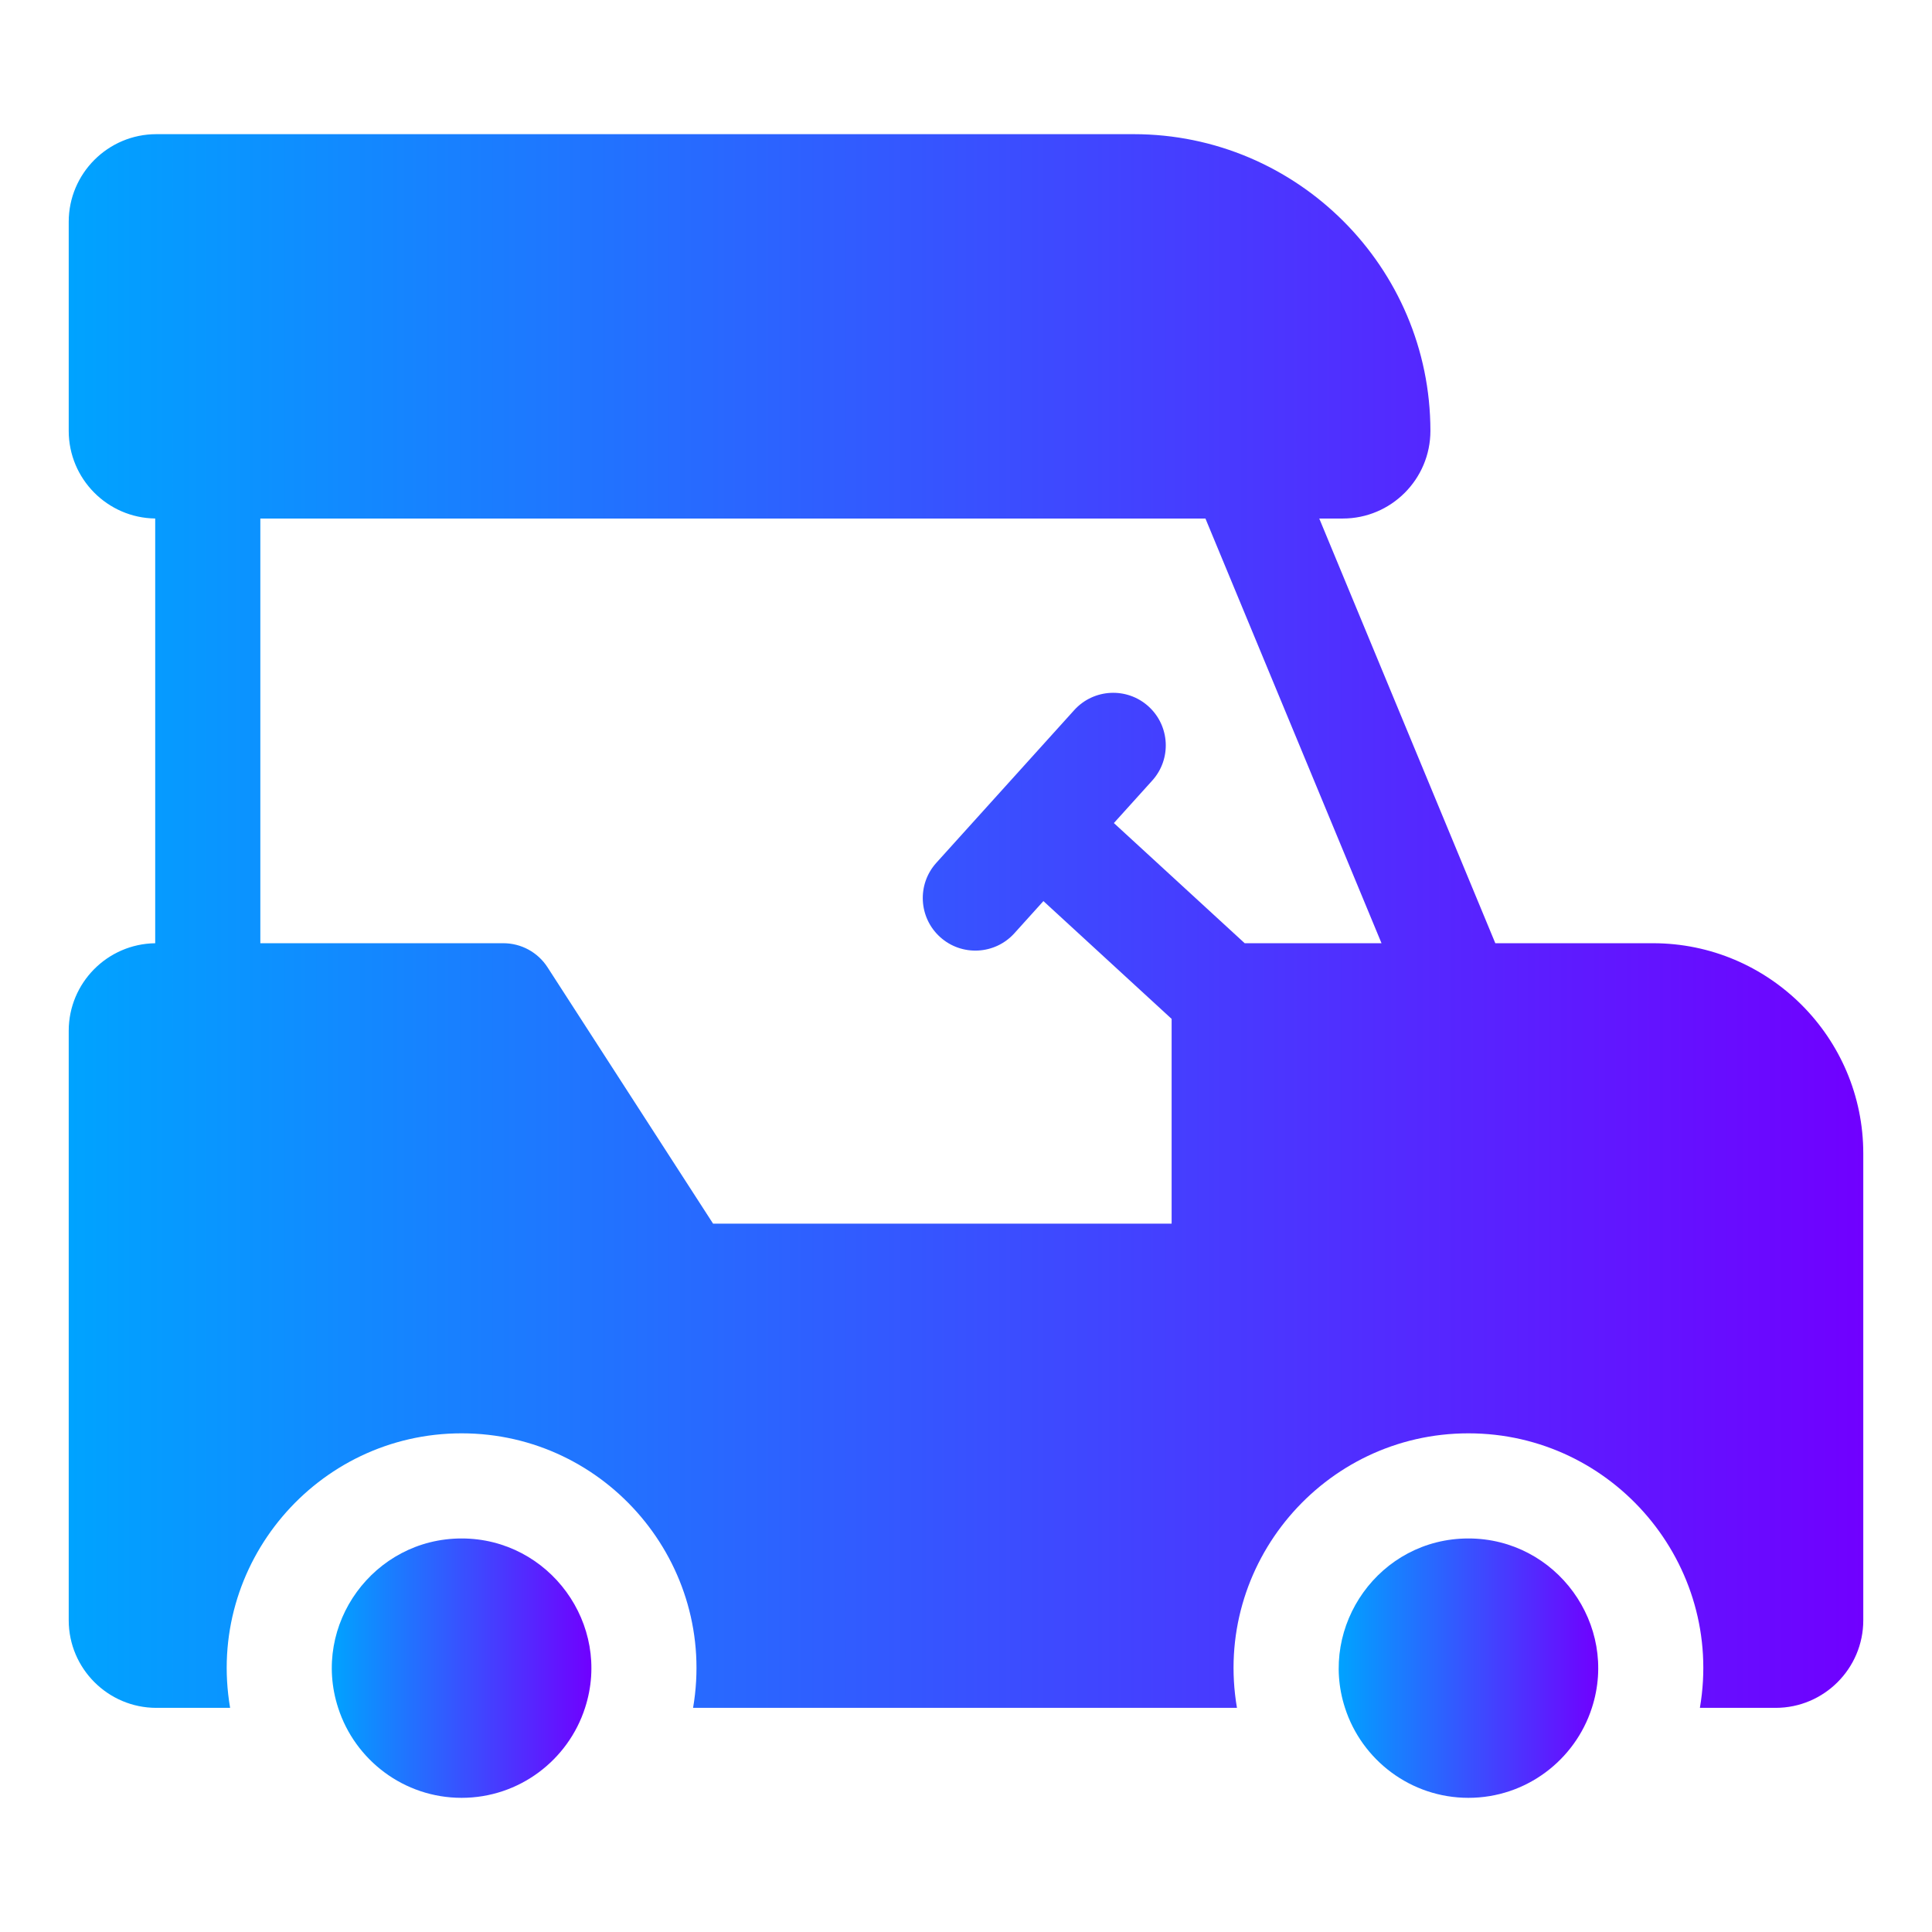 <svg width="72" height="72" viewBox="0 0 72 72" fill="none" xmlns="http://www.w3.org/2000/svg">
<path d="M61.601 35.151H55.726L49.165 19.324H50.042C51.843 19.324 53.307 17.858 53.307 16.058C53.307 9.961 48.346 5 42.249 5H5.827C4.026 5 2.561 6.464 2.561 8.266V16.058C2.561 17.844 4.002 19.3 5.784 19.323V35.152C4.002 35.175 2.561 36.63 2.561 38.416V60.382C2.561 62.181 4.026 63.647 5.827 63.647H8.576C7.659 58.29 11.804 53.416 17.202 53.416C22.608 53.416 26.744 58.295 25.829 63.647H46.098C45.181 58.29 49.326 53.416 54.724 53.416C60.127 53.416 64.267 58.294 63.35 63.647H66.173C67.974 63.647 69.439 62.181 69.439 60.382V42.988C69.439 38.666 65.922 35.151 61.601 35.151ZM46.386 35.151L41.511 30.673L42.94 29.09C43.665 28.288 43.602 27.049 42.799 26.324C41.997 25.599 40.757 25.662 40.032 26.465L34.894 32.155C34.169 32.958 34.233 34.196 35.035 34.921C35.838 35.647 37.078 35.583 37.803 34.78L38.885 33.581L43.663 37.971V45.601H26.574L20.404 36.047C20.043 35.488 19.423 35.151 18.758 35.151H9.702V19.324H44.923L51.485 35.151H46.386Z" fill="url(#paint0_linear_2001_203)"/>
<path d="M17.202 67C19.351 67 21.177 65.591 21.803 63.647C22.811 60.543 20.474 57.334 17.202 57.334C13.934 57.334 11.592 60.54 12.602 63.647C13.227 65.591 15.054 67 17.202 67Z" fill="url(#paint1_linear_2001_203)"/>
<path d="M54.724 67C56.873 67 58.699 65.591 59.325 63.647C60.331 60.549 58.001 57.334 54.724 57.334C51.41 57.334 49.13 60.587 50.124 63.647C50.749 65.591 52.576 67 54.724 67Z" fill="url(#paint2_linear_2001_203)"/>
<defs>
<linearGradient id="paint0_linear_2001_203" x1="2.561" y1="34.857" x2="69.439" y2="34.857" gradientUnits="userSpaceOnUse">
<stop stop-color="#00A3FF"/>
<stop offset="1" stop-color="#7000FF"/>
</linearGradient>
<linearGradient id="paint1_linear_2001_203" x1="12.365" y1="62.255" x2="22.04" y2="62.255" gradientUnits="userSpaceOnUse">
<stop stop-color="#00A3FF"/>
<stop offset="1" stop-color="#7000FF"/>
</linearGradient>
<linearGradient id="paint2_linear_2001_203" x1="49.889" y1="62.255" x2="59.561" y2="62.255" gradientUnits="userSpaceOnUse">
<stop stop-color="#00A3FF"/>
<stop offset="1" stop-color="#7000FF"/>
</linearGradient>
</defs>
</svg>
